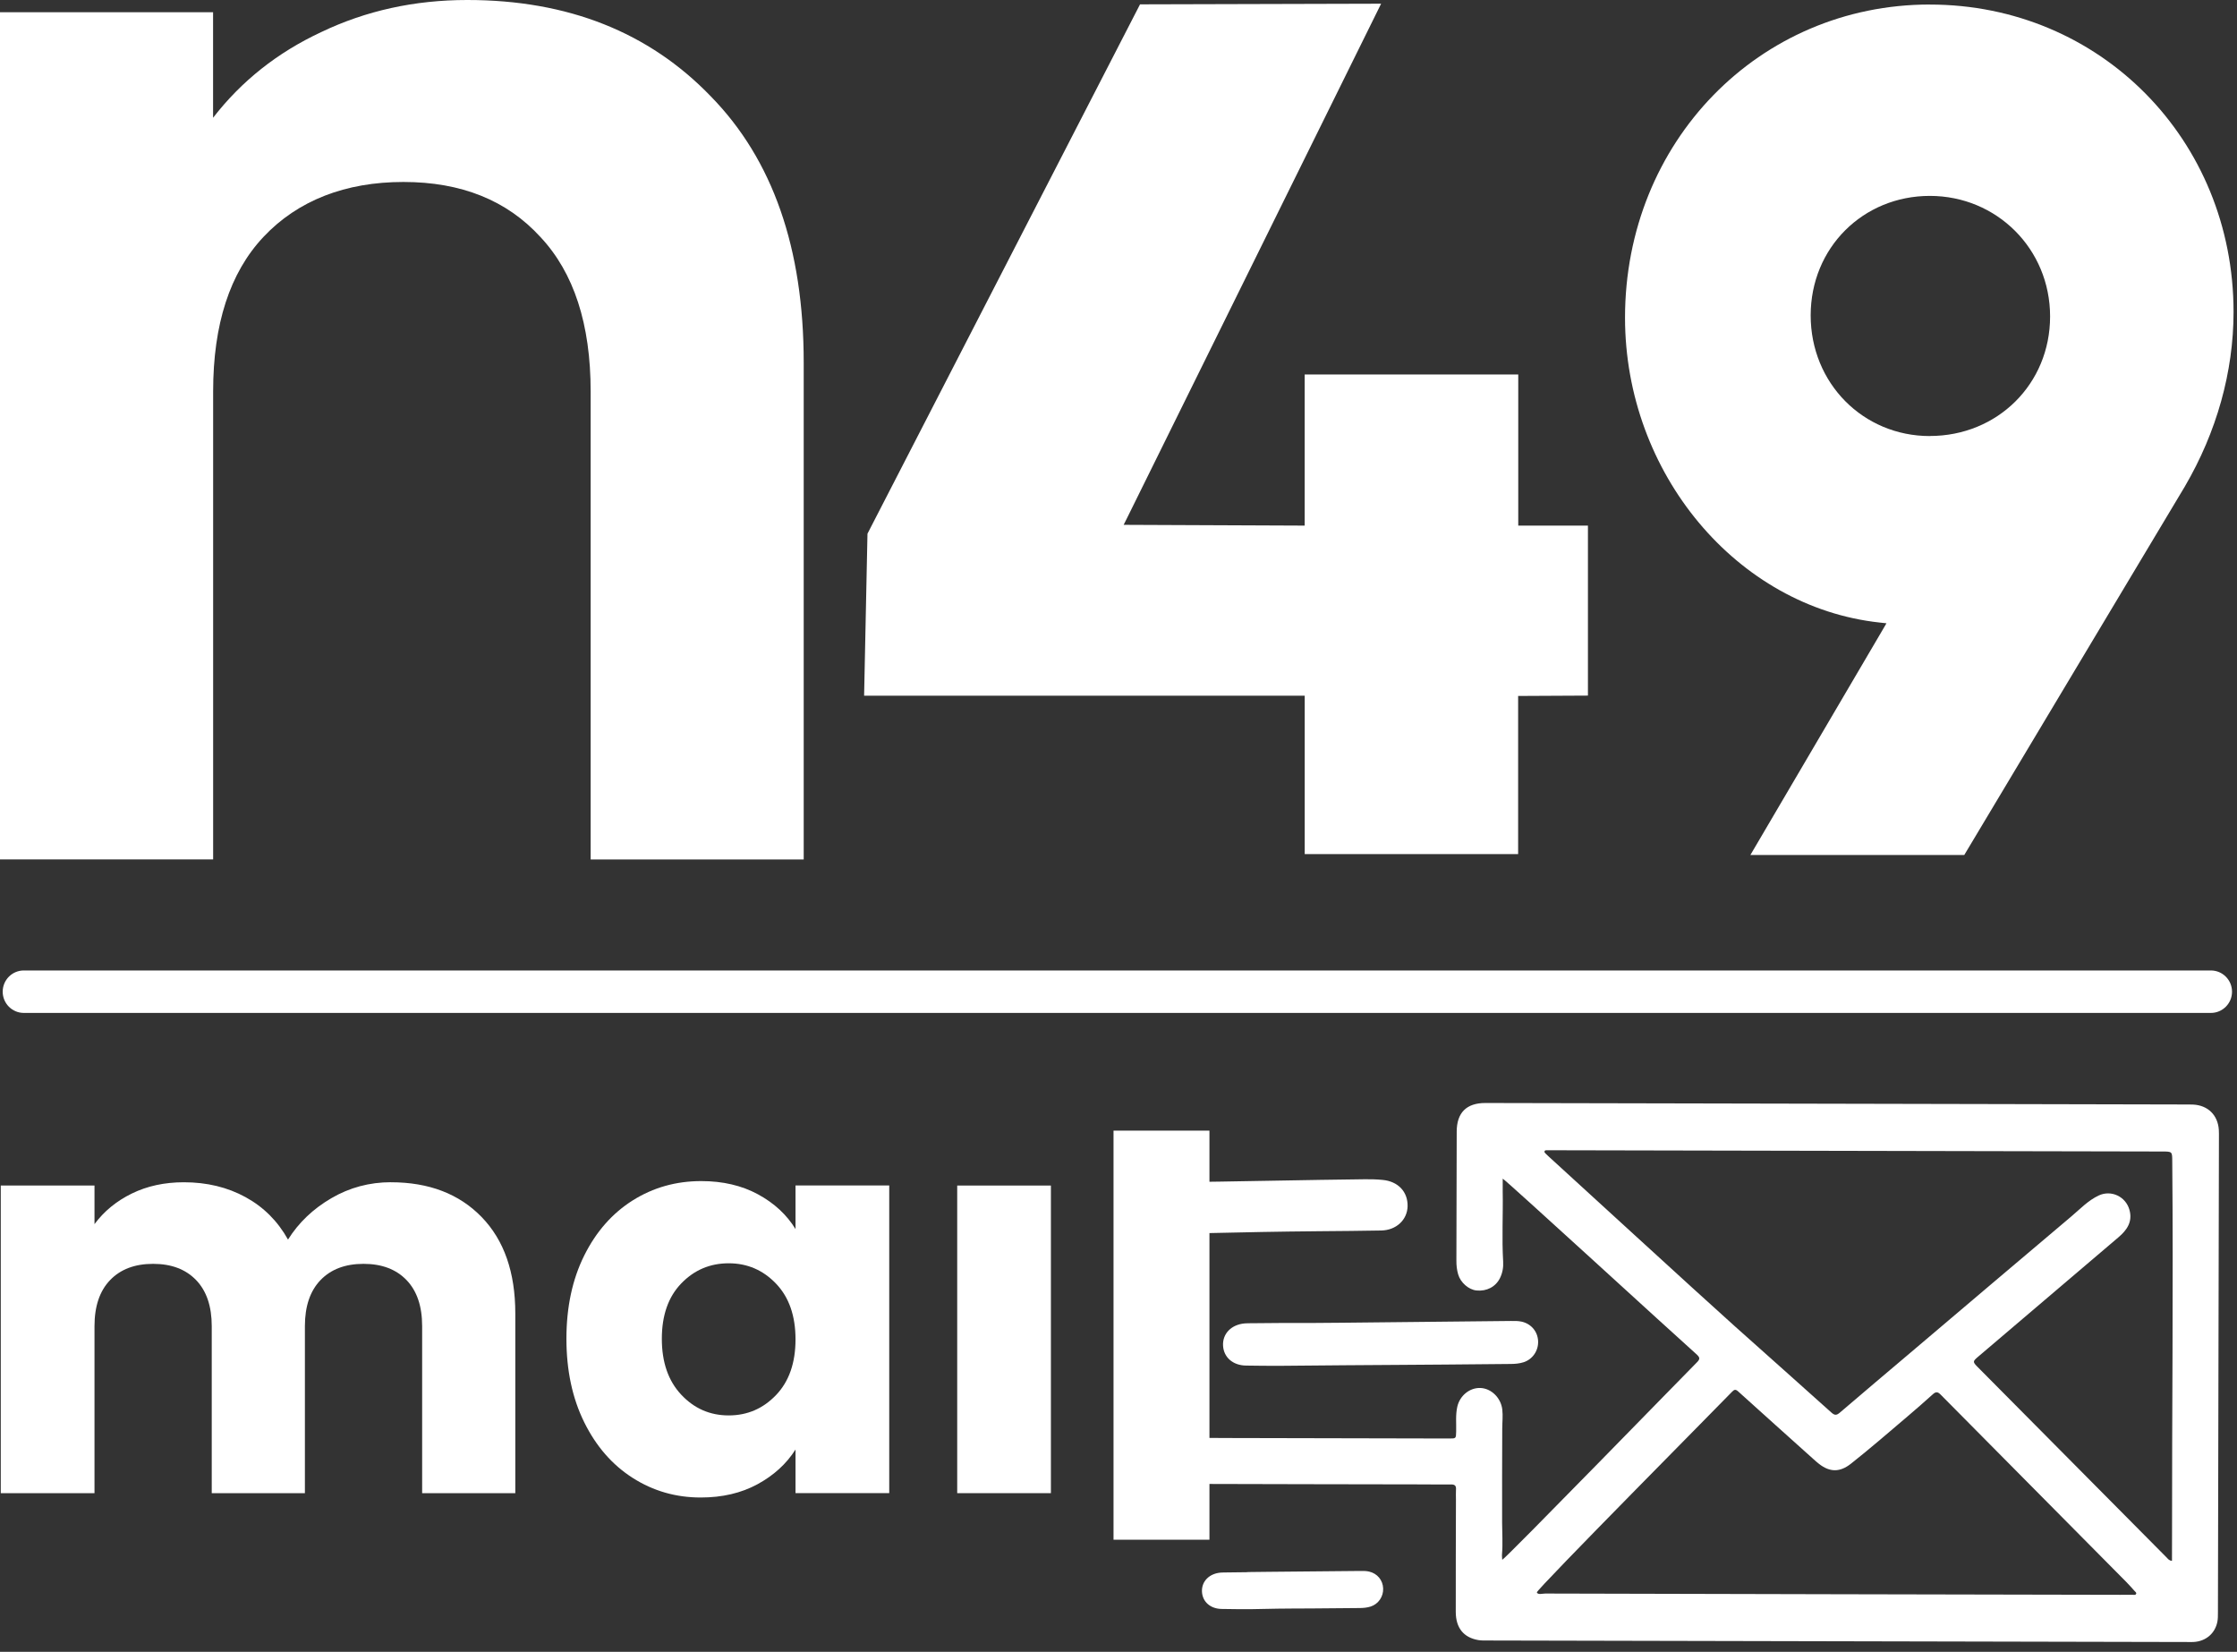<svg xmlns="http://www.w3.org/2000/svg" width="107" height="79" viewBox="0 0 107 79" fill="none"><rect x="0" y="0" width="107" height="79" fill="#333333" stroke="none"/><g clip-path="url(#clip0_1659_2704)"><path d="M72.621 25.139V17.909H62.405V25.137H62.192L53.746 25.101L53.899 24.796L66.061 0.177L54.53 0.208L41.493 25.525L41.332 33.272H62.407V40.849H72.615V33.285L75.954 33.268V25.139H72.624H72.621Z" fill="white"></path><path d="M92.308 0.216C84.132 0.216 77.728 6.794 77.728 15.194C77.728 22.629 83.079 29.032 89.908 29.774L90.233 29.809L90.067 30.094L83.725 40.89H93.955L104.502 23.272C106.029 20.665 106.835 17.779 106.835 14.923C106.835 6.678 100.452 0.218 92.308 0.218V0.216ZM92.308 20.855C89.113 20.855 86.608 18.321 86.608 15.085C86.608 11.85 89.113 9.369 92.308 9.369C95.504 9.369 98.06 11.902 98.06 15.135C98.06 18.369 95.535 20.852 92.308 20.852V20.855Z" fill="white"></path><path d="M22.353 0C27.16 0 31.039 1.536 34 4.609C36.96 7.632 38.443 11.874 38.443 17.336V41.106H28.252V18.722C28.252 15.503 27.45 13.042 25.849 11.335C24.247 9.58 22.063 8.703 19.297 8.703C16.531 8.703 14.248 9.58 12.598 11.335C10.996 13.042 10.195 15.503 10.195 18.722V41.102H0V0.585H10.192V5.632C11.55 3.876 13.273 2.51 15.362 1.536C17.498 0.513 19.826 0 22.351 0H22.353Z" fill="white"></path><path fill-rule="evenodd" clip-rule="evenodd" d="M0.129 47.429C0.129 46.869 0.581 46.414 1.138 46.414L105.752 46.414C106.31 46.414 106.762 46.869 106.762 47.429C106.762 47.99 106.31 48.444 105.752 48.444L1.138 48.444C0.581 48.444 0.129 47.99 0.129 47.429Z" fill="white"></path><path d="M18.705 56.541C17.673 56.541 16.721 56.796 15.848 57.306C14.974 57.816 14.283 58.475 13.776 59.284C13.286 58.405 12.61 57.728 11.744 57.254C10.878 56.78 9.896 56.543 8.794 56.543C7.867 56.543 7.037 56.724 6.303 57.083C5.569 57.443 4.975 57.931 4.52 58.545V56.7H0.037V71.412H4.52V63.424C4.52 62.474 4.768 61.74 5.266 61.222C5.764 60.704 6.45 60.445 7.324 60.445C8.197 60.445 8.883 60.704 9.381 61.222C9.879 61.74 10.128 62.474 10.128 63.424V71.412H14.584V63.424C14.584 62.474 14.833 61.74 15.331 61.222C15.829 60.704 16.515 60.445 17.388 60.445C18.262 60.445 18.948 60.704 19.446 61.222C19.944 61.74 20.192 62.474 20.192 63.424V71.412H24.648V62.818C24.648 60.849 24.111 59.311 23.036 58.204C21.96 57.097 20.515 56.543 18.697 56.543L18.705 56.541Z" fill="white"></path><path d="M38.051 58.782C37.632 58.097 37.034 57.542 36.256 57.12C35.477 56.698 34.574 56.487 33.542 56.487C32.337 56.487 31.244 56.794 30.265 57.41C29.287 58.026 28.513 58.904 27.945 60.046C27.376 61.189 27.093 62.515 27.093 64.027C27.093 65.538 27.376 66.871 27.945 68.022C28.513 69.173 29.287 70.061 30.265 70.684C31.244 71.308 32.327 71.62 33.516 71.62C34.546 71.62 35.451 71.409 36.229 70.987C37.007 70.565 37.615 70.012 38.051 69.325V71.409H42.534V56.697H38.051V58.78V58.782ZM37.121 66.718C36.502 67.368 35.745 67.694 34.854 67.694C33.963 67.694 33.207 67.365 32.587 66.705C31.967 66.045 31.657 65.154 31.657 64.03C31.657 62.906 31.967 62.022 32.587 61.38C33.207 60.739 33.963 60.418 34.854 60.418C35.745 60.418 36.502 60.744 37.121 61.394C37.742 62.044 38.051 62.932 38.051 64.057C38.051 65.181 37.742 66.069 37.121 66.719V66.718Z" fill="white"></path><path d="M50.267 56.7H45.785V71.412H50.267V56.7Z" fill="white"></path><path d="M71.878 56.371C71.877 56.599 71.874 56.792 71.877 56.985C71.898 58.104 71.832 59.222 71.899 60.339C71.916 60.613 71.868 60.881 71.745 61.13C71.539 61.543 71.109 61.769 70.621 61.718C70.247 61.68 69.859 61.34 69.746 60.947C69.684 60.733 69.66 60.514 69.662 60.289C69.668 58.232 69.671 56.174 69.677 54.117C69.681 53.217 70.142 52.751 71.049 52.752C79.005 52.768 86.962 52.785 94.919 52.802C98.102 52.809 101.286 52.816 104.468 52.823C104.616 52.823 104.763 52.821 104.911 52.828C105.613 52.866 106.086 53.335 106.131 54.038C106.138 54.161 106.137 54.285 106.136 54.408C106.12 61.98 106.104 69.549 106.088 77.121C106.087 77.268 106.09 77.419 106.061 77.563C105.95 78.124 105.509 78.494 104.936 78.529C104.847 78.535 104.756 78.532 104.666 78.531C93.494 78.507 82.322 78.483 71.147 78.459C71 78.459 70.851 78.463 70.706 78.438C70.008 78.317 69.634 77.856 69.632 77.093C69.629 75.299 69.637 73.504 69.641 71.712C69.641 71.556 69.633 71.398 69.643 71.242C69.657 71.062 69.59 70.992 69.407 70.996C68.989 71.004 68.57 70.994 68.151 70.993C66.806 70.99 58.322 70.978 56.977 70.97C56.231 70.966 55.723 70.413 55.813 69.722C55.885 69.169 56.357 68.79 57.017 68.776C57.599 68.764 58.182 68.774 58.765 68.775C59.906 68.778 68.184 68.796 69.325 68.798C69.647 68.799 69.643 68.797 69.651 68.465C69.661 68.07 69.617 67.676 69.704 67.284C69.822 66.75 70.297 66.36 70.816 66.382C71.336 66.404 71.788 66.856 71.856 67.399C71.894 67.713 71.856 68.023 71.855 68.335C71.852 69.832 71.843 71.329 71.849 72.827C71.85 73.328 71.887 73.83 71.844 74.331C71.836 74.418 71.851 74.507 71.855 74.6C71.975 74.583 80.878 65.438 81.136 65.187C81.329 65 81.329 64.931 81.127 64.752C80.113 63.854 72.073 56.478 71.881 56.372L71.878 56.371ZM103.89 74.65C103.891 74.229 103.892 73.827 103.893 73.426C103.888 67.461 103.957 61.497 103.903 55.53C103.899 55.076 103.901 55.073 103.433 55.072C93.664 55.051 83.896 55.031 74.127 55.012C74.086 55.011 74.045 55.011 74.004 55.011C73.957 55.013 73.895 55.004 73.877 55.06C73.861 55.113 73.909 55.149 73.943 55.184C73.989 55.23 74.037 55.275 74.086 55.32C74.799 55.965 81.349 61.975 82.973 63.424C84.516 64.802 86.063 66.177 87.602 67.559C87.761 67.702 87.853 67.69 88.01 67.555C89.138 66.588 90.275 65.63 91.409 64.67C93.965 62.503 96.518 60.335 99.078 58.175C99.496 57.822 99.879 57.413 100.385 57.176C100.98 56.897 101.676 57.222 101.855 57.86C102.015 58.427 101.738 58.827 101.335 59.17C99.097 61.075 96.857 62.98 94.619 64.885C94.356 65.109 94.349 65.13 94.596 65.38C97.609 68.419 100.624 71.458 103.639 74.494C103.7 74.555 103.75 74.638 103.89 74.649L103.89 74.65ZM87.844 76.246C92.362 76.255 96.881 76.265 101.399 76.274C101.604 76.275 101.81 76.275 102.014 76.273C102.069 76.273 102.141 76.296 102.172 76.234C102.205 76.17 102.138 76.132 102.102 76.092C101.97 75.944 101.84 75.797 101.702 75.657C98.742 72.671 95.78 69.686 92.821 66.695C92.684 66.557 92.594 66.555 92.455 66.679C92.053 67.041 91.645 67.4 91.231 67.75C90.336 68.51 89.45 69.281 88.528 70.008C88.007 70.417 87.527 70.418 87.007 70.012C86.916 69.941 86.83 69.865 86.745 69.788C85.541 68.707 84.337 67.629 83.137 66.544C83.024 66.441 82.954 66.45 82.854 66.556C82.546 66.887 73.458 76.052 73.509 76.161C73.565 76.283 73.775 76.213 73.919 76.213C78.561 76.226 83.202 76.236 87.844 76.246Z" fill="white"></path><rect x="53.262" y="54.074" width="4.588" height="19.565" fill="white"></rect><path d="M64.128 63.262C66.836 63.234 69.545 63.205 72.253 63.177C72.433 63.175 72.612 63.17 72.791 63.211C73.242 63.316 73.552 63.683 73.571 64.144C73.589 64.599 73.306 65.012 72.879 65.15C72.684 65.212 72.482 65.231 72.278 65.233C67.298 65.284 66.165 65.274 61.185 65.322C60.658 65.327 60.132 65.314 59.605 65.31C58.977 65.305 58.53 64.919 58.501 64.355C58.471 63.786 58.895 63.35 59.534 63.294C59.646 63.284 59.759 63.286 59.872 63.285C62.573 63.256 61.425 63.29 64.126 63.262L64.128 63.262Z" fill="white"></path><path d="M60.673 75.174C63.008 75.149 62.688 75.157 65.023 75.133C65.178 75.131 65.333 75.127 65.487 75.162C65.876 75.253 66.144 75.569 66.159 75.967C66.175 76.359 65.931 76.715 65.563 76.834C65.395 76.888 65.22 76.904 65.045 76.906C60.75 76.95 62.43 76.908 59.808 76.961C59.353 76.966 58.9 76.954 58.446 76.95C57.904 76.947 57.518 76.614 57.493 76.127C57.468 75.636 57.834 75.26 58.384 75.212C58.481 75.204 58.579 75.205 58.675 75.204C61.005 75.18 58.343 75.198 60.672 75.174L60.673 75.174Z" fill="white"></path><path d="M61.67 58.9C60.266 58.914 57.379 58.992 55.975 59.007C55.777 59.008 55.581 59.001 55.385 58.96C54.803 58.838 54.364 58.33 54.377 57.785C54.392 57.185 54.858 56.679 55.471 56.597C55.729 56.561 55.989 56.544 56.251 56.541C58.771 56.516 62.774 56.425 65.292 56.399C65.57 56.396 65.848 56.403 66.127 56.43C66.869 56.497 67.345 56.994 67.328 57.696C67.31 58.342 66.785 58.836 66.07 58.85C65.09 58.87 64.108 58.874 63.128 58.884C62.642 58.889 62.156 58.895 61.67 58.9Z" fill="white"></path></g><defs><clipPath id="clip0_1659_2704"><rect width="107" height="79" fill="white"></rect></clipPath></defs></svg>